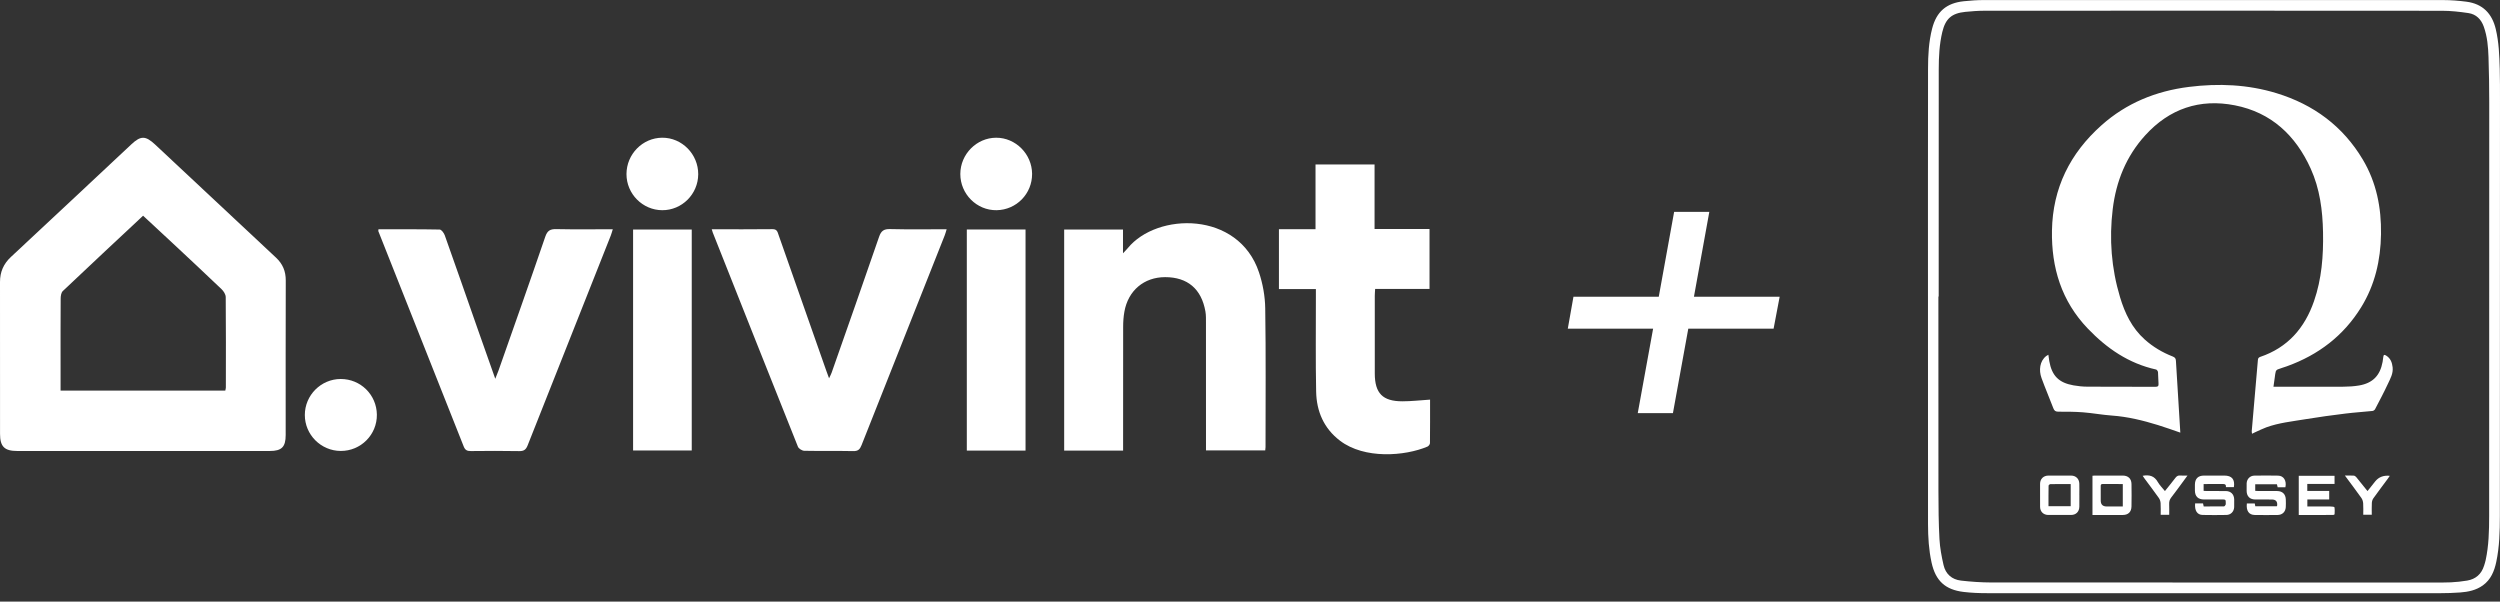 <svg width="187" height="45" viewBox="0 0 187 45" fill="none" xmlns="http://www.w3.org/2000/svg">
<rect x="0" y="0" width="187" height="45" fill="#333333" stroke="none"/>
<path d="M10.713 33.734C7.573 33.734 4.433 33.735 1.293 33.734C0.334 33.734 0.004 33.408 0.003 32.456C0.002 28.67 0.007 24.885 5.14025e-06 21.1C-0.001 20.34 0.263 19.733 0.826 19.211C3.834 16.414 6.827 13.601 9.827 10.795C10.529 10.138 10.888 10.143 11.605 10.814C14.616 13.632 17.625 16.454 20.641 19.267C21.145 19.737 21.378 20.284 21.375 20.978C21.362 24.831 21.369 28.684 21.369 32.537C21.369 33.431 21.074 33.733 20.185 33.733C17.028 33.735 13.871 33.734 10.713 33.734V33.734ZM4.531 29.218H16.852C16.872 29.116 16.894 29.051 16.894 28.985C16.897 26.73 16.905 24.474 16.884 22.219C16.882 22.02 16.728 21.779 16.574 21.632C15.374 20.483 14.157 19.351 12.943 18.216C12.203 17.525 11.461 16.839 10.703 16.135C8.674 18.033 6.678 19.894 4.698 21.771C4.577 21.886 4.539 22.135 4.538 22.322C4.526 23.983 4.531 25.645 4.531 27.308C4.531 27.933 4.531 28.558 4.531 29.218Z" fill="white"/>
<path d="M90.208 33.689V33.067C90.208 30.097 90.208 27.127 90.206 24.157C90.206 23.87 90.215 23.576 90.165 23.295C89.868 21.609 88.826 20.73 87.153 20.73C85.575 20.73 84.384 21.732 84.104 23.316C84.039 23.681 84.012 24.058 84.012 24.429C84.004 27.314 84.008 30.199 84.008 33.084V33.705H79.6V17.168H84V18.947C84.18 18.754 84.27 18.667 84.349 18.57C86.544 15.873 92.633 15.768 94.171 20.368C94.458 21.224 94.625 22.158 94.639 23.059C94.693 26.52 94.662 29.983 94.662 33.445C94.662 33.512 94.65 33.578 94.64 33.689H90.207H90.208Z" fill="white"/>
<path d="M28.308 17.151C29.841 17.151 31.365 17.14 32.889 17.17C33.022 17.173 33.207 17.429 33.269 17.602C34.099 19.932 34.911 22.27 35.729 24.604C36.148 25.799 36.572 26.992 37.046 28.333C37.157 28.052 37.226 27.896 37.282 27.735C38.456 24.394 39.64 21.057 40.786 17.707C40.945 17.244 41.158 17.128 41.615 17.138C43.003 17.168 44.392 17.148 45.837 17.148C45.775 17.344 45.739 17.487 45.685 17.623C43.611 22.854 41.532 28.084 39.466 33.318C39.34 33.636 39.183 33.75 38.835 33.743C37.631 33.719 36.425 33.727 35.221 33.739C34.948 33.742 34.795 33.674 34.687 33.401C32.563 28.027 30.428 22.656 28.297 17.285C28.291 17.272 28.299 17.253 28.308 17.151Z" fill="white"/>
<path d="M53.238 17.149C54.799 17.149 56.292 17.16 57.785 17.141C58.124 17.137 58.16 17.351 58.236 17.57C59.421 20.943 60.606 24.315 61.791 27.687C61.851 27.859 61.916 28.03 62.014 28.297C62.104 28.102 62.164 27.996 62.204 27.883C63.393 24.494 64.588 21.108 65.756 17.711C65.909 17.268 66.11 17.123 66.581 17.135C67.97 17.171 69.361 17.148 70.81 17.148C70.752 17.331 70.718 17.472 70.665 17.605C68.59 22.837 66.51 28.066 64.443 33.3C64.321 33.61 64.185 33.75 63.826 33.742C62.605 33.717 61.382 33.744 60.16 33.719C59.995 33.715 59.743 33.559 59.685 33.413C57.55 28.078 55.434 22.736 53.315 17.395C53.292 17.335 53.276 17.271 53.238 17.148V17.149Z" fill="white"/>
<path d="M95.664 17.144H98.401V12.301H102.817V17.128H106.928V21.61H102.861C102.85 21.813 102.834 21.975 102.834 22.137C102.832 24.072 102.828 26.006 102.834 27.941C102.838 29.418 103.421 30.017 104.897 30.018C105.569 30.018 106.242 29.938 106.969 29.892C106.969 30.985 106.974 32.066 106.961 33.148C106.959 33.237 106.859 33.37 106.772 33.406C105.087 34.12 102.064 34.359 100.234 32.966C99.022 32.044 98.478 30.771 98.448 29.3C98.401 26.959 98.431 24.616 98.428 22.274C98.428 22.075 98.428 21.877 98.428 21.623H95.664V17.143V17.144Z" fill="white"/>
<path d="M72.318 17.166H76.71V33.704H72.318V17.166Z" fill="white"/>
<path d="M47.355 17.169H51.742V33.696H47.355V17.169Z" fill="white"/>
<path d="M25.483 28.349C26.971 28.345 28.17 29.526 28.19 31.013C28.209 32.514 26.988 33.74 25.483 33.731C24.004 33.723 22.799 32.514 22.801 31.039C22.803 29.562 24.009 28.352 25.483 28.349Z" fill="white"/>
<path d="M52.227 13.041C52.216 14.525 51.006 15.73 49.534 15.723C48.063 15.716 46.859 14.498 46.861 13.02C46.864 11.534 48.062 10.312 49.529 10.301C51.009 10.289 52.238 11.537 52.227 13.041Z" fill="white"/>
<path d="M77.201 13.002C77.21 14.49 76.029 15.7 74.546 15.723C73.061 15.746 71.827 14.512 71.832 13.009C71.837 11.531 73.051 10.305 74.512 10.302C75.971 10.298 77.191 11.524 77.201 13.002Z" fill="white"/>
<path d="M144.212 22.206C144.212 16.522 144.207 10.838 144.217 5.153C144.218 4.14 144.269 3.125 144.524 2.136C144.849 0.871 145.59 0.228 146.896 0.092C147.397 0.04 147.903 0.004 148.407 0.004C159.851 -0.001 171.295 -0.002 182.739 0.005C183.324 0.005 183.911 0.052 184.491 0.127C185.703 0.285 186.405 1.009 186.683 2.175C186.917 3.154 186.953 4.153 186.981 5.151C187.003 5.95 186.999 6.749 186.999 7.548C186.997 17.896 186.997 28.242 186.99 38.59C186.989 39.744 186.961 40.9 186.72 42.035C186.574 42.722 186.317 43.355 185.719 43.786C185.214 44.149 184.626 44.273 184.021 44.317C183.511 44.354 182.998 44.371 182.486 44.371C171.198 44.374 159.91 44.374 148.621 44.369C148.043 44.369 147.462 44.346 146.889 44.278C145.501 44.115 144.78 43.441 144.482 42.083C144.275 41.137 144.217 40.176 144.216 39.215C144.208 33.545 144.212 27.875 144.212 22.206ZM145.014 22.181C145.007 22.181 144.999 22.181 144.992 22.181C144.992 27.037 144.987 31.893 144.995 36.749C144.997 37.94 145.007 39.133 145.072 40.322C145.108 40.974 145.23 41.627 145.377 42.265C145.531 42.935 145.998 43.351 146.684 43.429C147.434 43.514 148.192 43.568 148.946 43.569C159.923 43.577 170.901 43.575 181.878 43.574C182.361 43.574 182.844 43.583 183.326 43.559C183.732 43.539 184.14 43.496 184.542 43.428C185.184 43.32 185.609 42.944 185.807 42.321C185.852 42.18 185.897 42.039 185.928 41.895C186.162 40.81 186.187 39.706 186.188 38.604C186.195 28.293 186.197 17.982 186.195 7.671C186.195 6.539 186.178 5.406 186.14 4.275C186.115 3.506 186.05 2.738 185.79 2.003C185.595 1.45 185.223 1.065 184.639 0.978C183.988 0.882 183.327 0.806 182.67 0.806C171.27 0.795 159.869 0.798 148.468 0.803C147.98 0.803 147.489 0.838 147.002 0.888C145.984 0.992 145.523 1.399 145.284 2.393C145.065 3.306 145.02 4.24 145.018 5.171C145.01 10.841 145.014 16.512 145.014 22.181Z" fill="white"/>
<path d="M170.057 28.928C170.217 28.928 170.341 28.928 170.465 28.928C172.077 28.928 173.689 28.934 175.3 28.925C175.685 28.923 176.074 28.898 176.452 28.835C177.477 28.661 178.029 28.097 178.218 27.073C178.239 26.957 178.254 26.839 178.267 26.721C178.289 26.53 178.34 26.503 178.504 26.61C178.817 26.813 178.929 27.119 178.969 27.475C179.021 27.939 178.796 28.323 178.615 28.711C178.316 29.354 177.982 29.98 177.654 30.609C177.621 30.672 177.529 30.733 177.459 30.74C176.783 30.811 176.103 30.852 175.428 30.936C174.43 31.06 173.432 31.193 172.441 31.358C171.462 31.522 170.466 31.621 169.525 31.963C169.241 32.066 168.97 32.205 168.693 32.328C168.622 32.361 168.552 32.397 168.452 32.445C168.441 32.357 168.426 32.302 168.43 32.249C168.583 30.479 168.738 28.71 168.889 26.94C168.899 26.819 168.928 26.742 169.06 26.697C171.125 26 172.394 24.533 173.089 22.524C173.666 20.856 173.796 19.127 173.763 17.378C173.732 15.737 173.524 14.121 172.841 12.614C171.719 10.136 169.897 8.413 167.167 7.878C164.541 7.363 162.276 8.129 160.465 10.12C159.039 11.687 158.285 13.561 158.032 15.639C157.76 17.87 157.93 20.071 158.579 22.229C158.939 23.43 159.468 24.534 160.423 25.392C161.044 25.949 161.75 26.365 162.523 26.667C162.687 26.732 162.749 26.814 162.759 26.986C162.857 28.648 162.962 30.309 163.064 31.971C163.073 32.108 163.081 32.245 163.087 32.36C162.519 32.166 161.967 31.963 161.406 31.792C160.284 31.447 159.15 31.167 157.97 31.084C157.248 31.033 156.533 30.897 155.811 30.841C155.198 30.793 154.581 30.794 153.966 30.794C153.763 30.794 153.665 30.735 153.592 30.543C153.304 29.783 152.98 29.036 152.704 28.272C152.494 27.691 152.57 27.01 153.058 26.63C153.096 26.6 153.142 26.579 153.218 26.534C153.243 26.712 153.26 26.862 153.286 27.011C153.481 28.106 153.993 28.628 155.096 28.825C155.438 28.886 155.789 28.921 156.136 28.923C157.83 28.934 159.523 28.926 161.216 28.934C161.417 28.934 161.474 28.875 161.457 28.68C161.432 28.4 161.443 28.117 161.419 27.837C161.412 27.766 161.337 27.654 161.276 27.64C159.227 27.187 157.588 26.061 156.164 24.573C154.198 22.519 153.439 20.026 153.487 17.245C153.541 14.07 154.837 11.469 157.193 9.369C159.059 7.705 161.272 6.809 163.735 6.5C165.948 6.223 168.143 6.316 170.285 6.971C173.056 7.819 175.252 9.439 176.741 11.941C177.761 13.656 178.13 15.541 178.1 17.519C178.07 19.466 177.647 21.308 176.618 22.978C175.304 25.111 173.419 26.545 171.072 27.393C170.842 27.476 170.605 27.541 170.377 27.63C170.314 27.654 170.246 27.725 170.227 27.788C170.187 27.922 170.177 28.064 170.157 28.203C170.124 28.43 170.093 28.656 170.055 28.927L170.057 28.928Z" fill="white"/>
<path d="M170.946 36.449H170.369C170.351 36.376 170.334 36.307 170.314 36.222H168.691V36.716C168.768 36.72 168.847 36.727 168.925 36.727C169.393 36.728 169.86 36.725 170.328 36.729C170.727 36.732 170.964 36.962 170.978 37.36C170.985 37.552 170.988 37.745 170.976 37.937C170.954 38.285 170.719 38.515 170.371 38.52C169.799 38.528 169.227 38.529 168.656 38.52C168.213 38.513 168.005 38.208 168.065 37.657H168.656C168.669 37.728 168.681 37.791 168.696 37.87H170.304C170.317 37.845 170.329 37.833 170.33 37.819C170.367 37.515 170.234 37.363 169.931 37.363C169.515 37.363 169.099 37.366 168.683 37.361C168.284 37.357 168.053 37.12 168.048 36.721C168.046 36.529 168.042 36.336 168.05 36.145C168.065 35.828 168.304 35.582 168.623 35.577C169.217 35.568 169.811 35.564 170.405 35.578C170.823 35.587 171.052 35.96 170.947 36.45L170.946 36.449Z" fill="white"/>
<path d="M164.195 37.653H164.786C164.802 37.726 164.817 37.795 164.837 37.883C165.347 37.883 165.85 37.886 166.353 37.877C166.397 37.876 166.458 37.8 166.478 37.746C166.5 37.688 166.477 37.614 166.484 37.549C166.501 37.402 166.438 37.357 166.293 37.36C165.818 37.367 165.343 37.364 164.868 37.362C164.413 37.36 164.181 37.131 164.179 36.682C164.178 36.541 164.178 36.401 164.179 36.26C164.182 35.808 164.412 35.574 164.861 35.573C165.366 35.571 165.871 35.572 166.376 35.573C166.944 35.573 167.183 35.854 167.095 36.438H166.497C166.528 36.204 166.381 36.201 166.209 36.204C165.757 36.211 165.304 36.206 164.831 36.206V36.717C164.903 36.721 164.981 36.728 165.059 36.728C165.534 36.729 166.01 36.725 166.485 36.73C166.867 36.733 167.107 36.972 167.118 37.355C167.123 37.547 167.124 37.74 167.116 37.932C167.102 38.264 166.868 38.512 166.538 38.518C165.944 38.528 165.35 38.531 164.756 38.518C164.349 38.509 164.147 38.193 164.195 37.654V37.653Z" fill="white"/>
<path d="M156.517 38.521V35.587C156.571 35.582 156.621 35.573 156.671 35.573C157.375 35.572 158.08 35.57 158.785 35.573C159.183 35.574 159.43 35.805 159.436 36.2C159.445 36.762 159.446 37.325 159.435 37.886C159.427 38.291 159.193 38.517 158.791 38.52C158.042 38.524 157.294 38.521 156.517 38.521ZM158.785 36.206C158.266 36.206 157.77 36.208 157.274 36.204C157.145 36.203 157.133 36.276 157.134 36.376C157.136 36.731 157.135 37.086 157.135 37.44C157.135 37.736 157.283 37.884 157.581 37.884C157.979 37.884 158.377 37.884 158.785 37.884V36.206Z" fill="white"/>
<path d="M172.585 36.196V36.723H174.224V37.361H172.59V37.884C173.177 37.884 173.747 37.882 174.317 37.886C174.422 37.887 174.609 37.904 174.616 37.941C174.648 38.111 174.635 38.291 174.627 38.468C174.626 38.487 174.556 38.519 174.518 38.519C173.665 38.522 172.813 38.521 171.947 38.521V35.589H174.624V36.197L172.585 36.196Z" fill="white"/>
<path d="M155.536 37.04C155.536 37.328 155.541 37.616 155.534 37.904C155.526 38.275 155.29 38.515 154.918 38.519C154.347 38.526 153.776 38.526 153.206 38.519C152.848 38.514 152.603 38.272 152.598 37.917C152.591 37.341 152.591 36.765 152.597 36.189C152.601 35.823 152.849 35.577 153.214 35.574C153.785 35.568 154.356 35.568 154.927 35.574C155.28 35.577 155.524 35.822 155.533 36.176C155.541 36.463 155.534 36.752 155.534 37.04H155.536ZM154.888 36.206C154.363 36.206 153.866 36.203 153.37 36.212C153.322 36.212 153.234 36.287 153.234 36.328C153.224 36.836 153.227 37.345 153.227 37.865H154.888V36.206Z" fill="white"/>
<path d="M175.398 35.572C175.658 35.572 175.865 35.562 176.069 35.578C176.136 35.584 176.212 35.645 176.259 35.702C176.532 36.033 176.798 36.37 177.089 36.733C177.289 36.481 177.476 36.246 177.663 36.011C177.928 35.681 178.293 35.541 178.758 35.591C178.701 35.672 178.656 35.743 178.606 35.81C178.244 36.299 177.878 36.783 177.525 37.277C177.458 37.371 177.42 37.503 177.414 37.62C177.398 37.906 177.409 38.195 177.409 38.502H176.771C176.771 38.218 176.786 37.932 176.765 37.648C176.755 37.51 176.71 37.357 176.63 37.246C176.24 36.697 175.834 36.161 175.398 35.572Z" fill="white"/>
<path d="M160.27 35.589C160.777 35.494 161.148 35.603 161.402 36.052C161.537 36.292 161.744 36.492 161.936 36.731C162.211 36.387 162.475 36.069 162.723 35.74C162.818 35.615 162.917 35.556 163.075 35.569C163.242 35.583 163.41 35.572 163.624 35.572C163.479 35.77 163.364 35.929 163.247 36.087C162.969 36.462 162.697 36.842 162.41 37.209C162.293 37.36 162.246 37.511 162.254 37.699C162.265 37.963 162.257 38.227 162.257 38.507H161.619C161.619 38.208 161.632 37.921 161.613 37.636C161.605 37.505 161.56 37.36 161.485 37.254C161.138 36.764 160.775 36.287 160.418 35.804C160.37 35.741 160.329 35.674 160.27 35.589Z" fill="white"/>
<path d="M132.665 24.585H126.284L125.135 30.903H122.504L123.653 24.585H117.271L117.695 22.194H124.076L125.225 15.848H127.857L126.707 22.194H133.119L132.665 24.585Z" fill="white"/>
</svg>
